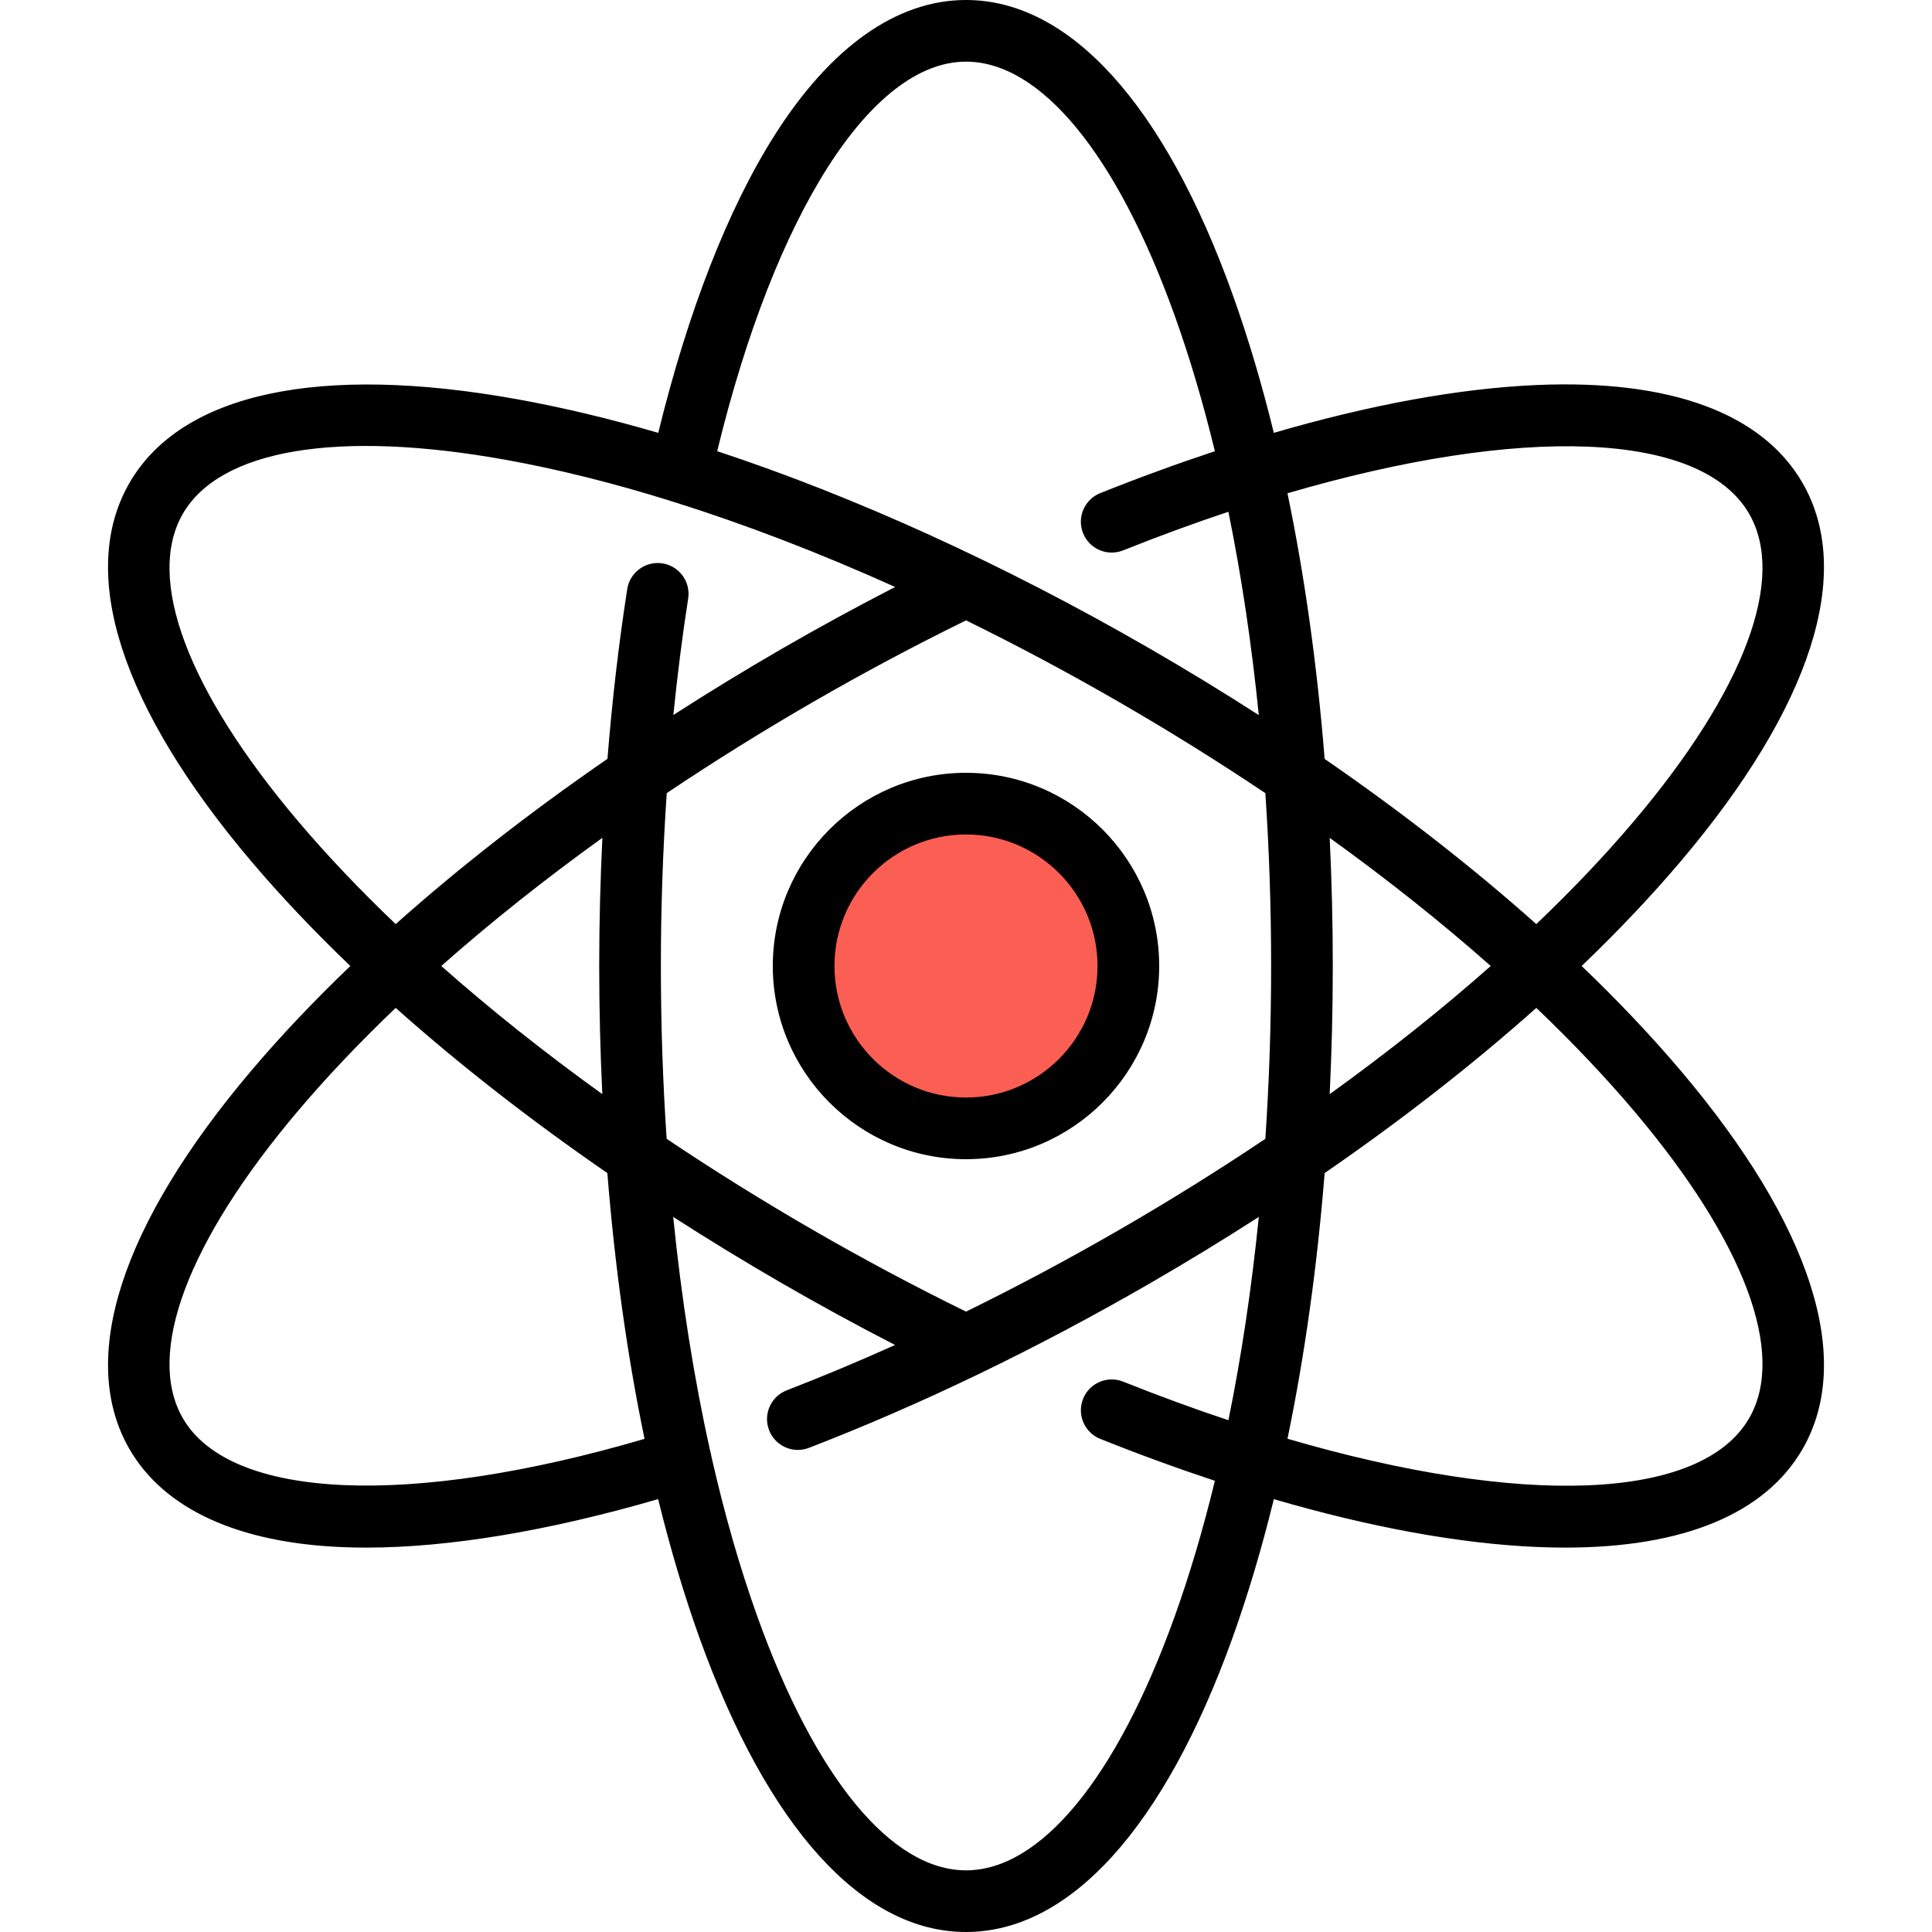 <?xml version="1.0" encoding="iso-8859-1"?>
<!-- Generator: Adobe Illustrator 19.0.0, SVG Export Plug-In . SVG Version: 6.00 Build 0)  -->
<svg version="1.1" id="Layer_1" xmlns="http://www.w3.org/2000/svg" xmlns:xlink="http://www.w3.org/1999/xlink" x="0px" y="0px"
	 viewBox="0 0 512 512" style="enable-background:new 0 0 512 512;" xml:space="preserve">
<circle style="fill:#FB5E52;" cx="255.999" cy="256" r="43.03"/>
<path d="M419.155,256c9.676-9.272,18.497-18.579,26.321-27.823c34.523-40.796,45.968-76.372,32.224-100.177
	c-10.683-18.504-35.031-27.482-70.383-25.969c-20.497,0.878-44.118,5.203-69.74,12.678c-3.192-13.017-6.841-25.313-10.936-36.713
	C308.574,27.699,283.485,0,255.999,0c-18.334,0-35.891,12.422-50.772,35.925c-12.324,19.46-22.897,46.578-30.785,78.784
	c-12.874-3.746-25.353-6.737-37.278-8.89C84.574,96.319,48.04,104.195,34.297,128s-2.299,59.381,32.224,100.177
	c7.824,9.244,16.645,18.552,26.321,27.823c-9.676,9.272-18.497,18.579-26.321,27.823C31.998,324.619,20.554,360.195,34.297,384
	c9.167,15.877,28.704,24.871,56.498,26.008c2.041,0.084,4.124,0.125,6.254,0.125c21.884,0,48.355-4.406,77.368-12.856
	c3.192,13.022,6.842,25.323,10.939,36.727C203.425,484.301,228.514,512,255.999,512c27.486,0,52.575-27.699,70.644-77.996
	c4.095-11.399,7.744-23.695,10.936-36.713c25.622,7.474,49.241,11.8,69.74,12.678c2.562,0.11,5.06,0.164,7.506,0.164
	c31.306-0.001,52.969-8.971,62.878-26.134c13.743-23.805,2.299-59.381-32.224-100.177C437.654,274.579,428.831,265.272,419.155,256z
	 M463.55,136.17c9.892,17.135-1.242,46.822-30.547,81.452c-7.661,9.054-16.331,18.179-25.867,27.275
	c-16.747-14.933-35.619-29.664-56.092-43.772c-1.977-24.76-5.295-48.45-9.848-70.404C402.961,112.647,450.778,114.049,463.55,136.17
	z M256.007,347.594c-13.517-6.627-27.103-13.866-40.438-21.565c-13.465-7.774-26.467-15.883-38.899-24.225
	c-1.01-14.939-1.531-30.254-1.531-45.802c0-15.538,0.537-30.83,1.557-45.82c12.424-8.337,25.418-16.44,38.873-24.209
	c13.344-7.703,26.933-14.945,40.446-21.568c13.436,6.594,26.955,13.797,40.416,21.568c13.465,7.775,26.467,15.883,38.899,24.225
	c1.01,14.94,1.531,30.254,1.531,45.802s-0.522,30.863-1.531,45.802c-12.432,8.342-25.434,16.453-38.899,24.225
	C282.986,333.789,269.487,340.985,256.007,347.594z M159.62,289.958c-15.374-11.067-29.689-22.455-42.677-33.958
	c12.994-11.508,27.315-22.899,42.695-33.972c-0.543,11.189-0.841,22.514-0.841,33.972
	C158.799,267.454,159.08,278.788,159.62,289.958z M352.379,222.042c15.374,11.067,29.689,22.455,42.677,33.958
	c-12.987,11.503-27.303,22.891-42.677,33.958c0.54-11.169,0.822-22.504,0.822-33.958S352.919,233.212,352.379,222.042z
	 M255.999,16.34c19.784,0,39.927,24.487,55.264,67.18c4.012,11.167,7.581,23.244,10.692,36.058
	c-9.896,3.275-20.037,6.972-30.377,11.106c-4.19,1.675-6.229,6.429-4.554,10.619c1.675,4.191,6.428,6.229,10.619,4.554
	c9.505-3.8,18.819-7.207,27.892-10.23c3.463,16.983,6.163,35.057,8.058,53.885c-9.401-6.053-19.078-11.963-28.996-17.69
	c-38.66-22.32-77.91-40.157-114.532-52.255C205.351,56.6,230.906,16.34,255.999,16.34z M78.996,217.622
	c-29.306-34.63-40.439-64.317-30.547-81.452c9.891-17.133,41.168-22.337,85.811-14.272c13.683,2.472,28.146,6.09,43.135,10.749
	c0.387,0.153,0.785,0.286,1.204,0.38c18.878,5.927,38.579,13.498,58.623,22.529c-9.992,5.139-19.975,10.578-29.825,16.264
	c-9.903,5.718-19.565,11.62-28.953,17.663c1.062-10.471,2.353-20.777,3.925-30.851c0.696-4.459-2.354-8.636-6.813-9.331
	c-4.45-0.697-8.636,2.354-9.331,6.813c-2.277,14.592-4.011,29.631-5.243,44.992c-20.485,14.113-39.366,28.851-56.121,43.79
	C95.326,235.8,86.657,226.674,78.996,217.622z M48.449,375.83c-9.892-17.133,1.242-46.821,30.547-81.452
	c7.661-9.054,16.331-18.179,25.866-27.275c16.748,14.933,35.619,29.664,56.093,43.772c1.978,24.773,5.299,48.473,9.854,70.436
	C108.639,399.557,60.996,397.561,48.449,375.83z M311.264,428.48c-15.337,42.693-35.48,67.18-55.264,67.18
	s-39.927-24.487-55.264-67.18c-4.7-13.079-8.793-27.402-12.252-42.702c-0.062-0.425-0.147-0.85-0.28-1.272
	c-0.001-0.003-0.003-0.008-0.004-0.012c-4.303-19.303-7.595-40.141-9.796-62.004c9.401,6.052,19.078,11.963,28.996,17.69
	c9.839,5.681,19.814,11.116,29.803,16.254c-9.608,4.322-19.189,8.335-28.709,12.016c-4.208,1.627-6.302,6.358-4.674,10.567
	c1.252,3.241,4.344,5.227,7.622,5.227c0.978,0,1.975-0.178,2.943-0.551c29.822-11.528,60.175-26.166,90.217-43.511
	c9.919-5.727,19.594-11.638,28.996-17.69c-1.895,18.829-4.596,36.902-8.058,53.885c-9.072-3.022-18.387-6.43-27.891-10.229
	c-4.189-1.675-8.944,0.363-10.619,4.554c-1.675,4.19,0.364,8.944,4.554,10.619c10.34,4.134,20.48,7.831,30.376,11.106
	C318.845,405.236,315.276,417.314,311.264,428.48z M463.55,375.83c-12.771,22.121-60.586,23.524-122.354,5.448
	c4.552-21.954,7.871-45.642,9.848-70.404c20.473-14.106,39.346-28.839,56.092-43.772c9.536,9.097,18.205,18.222,25.867,27.275
	C462.309,329.009,473.443,358.696,463.55,375.83z"/>
<path d="M255.999,204.8c-28.232,0-51.2,22.968-51.2,51.2c0,28.232,22.968,51.2,51.2,51.2s51.2-22.968,51.2-51.2
	S284.231,204.8,255.999,204.8z M255.999,290.86c-19.222,0-34.86-15.638-34.86-34.86s15.638-34.86,34.86-34.86
	s34.86,15.638,34.86,34.86S275.221,290.86,255.999,290.86z"/>
<g>
</g>
<g>
</g>
<g>
</g>
<g>
</g>
<g>
</g>
<g>
</g>
<g>
</g>
<g>
</g>
<g>
</g>
<g>
</g>
<g>
</g>
<g>
</g>
<g>
</g>
<g>
</g>
<g>
</g>
</svg>
